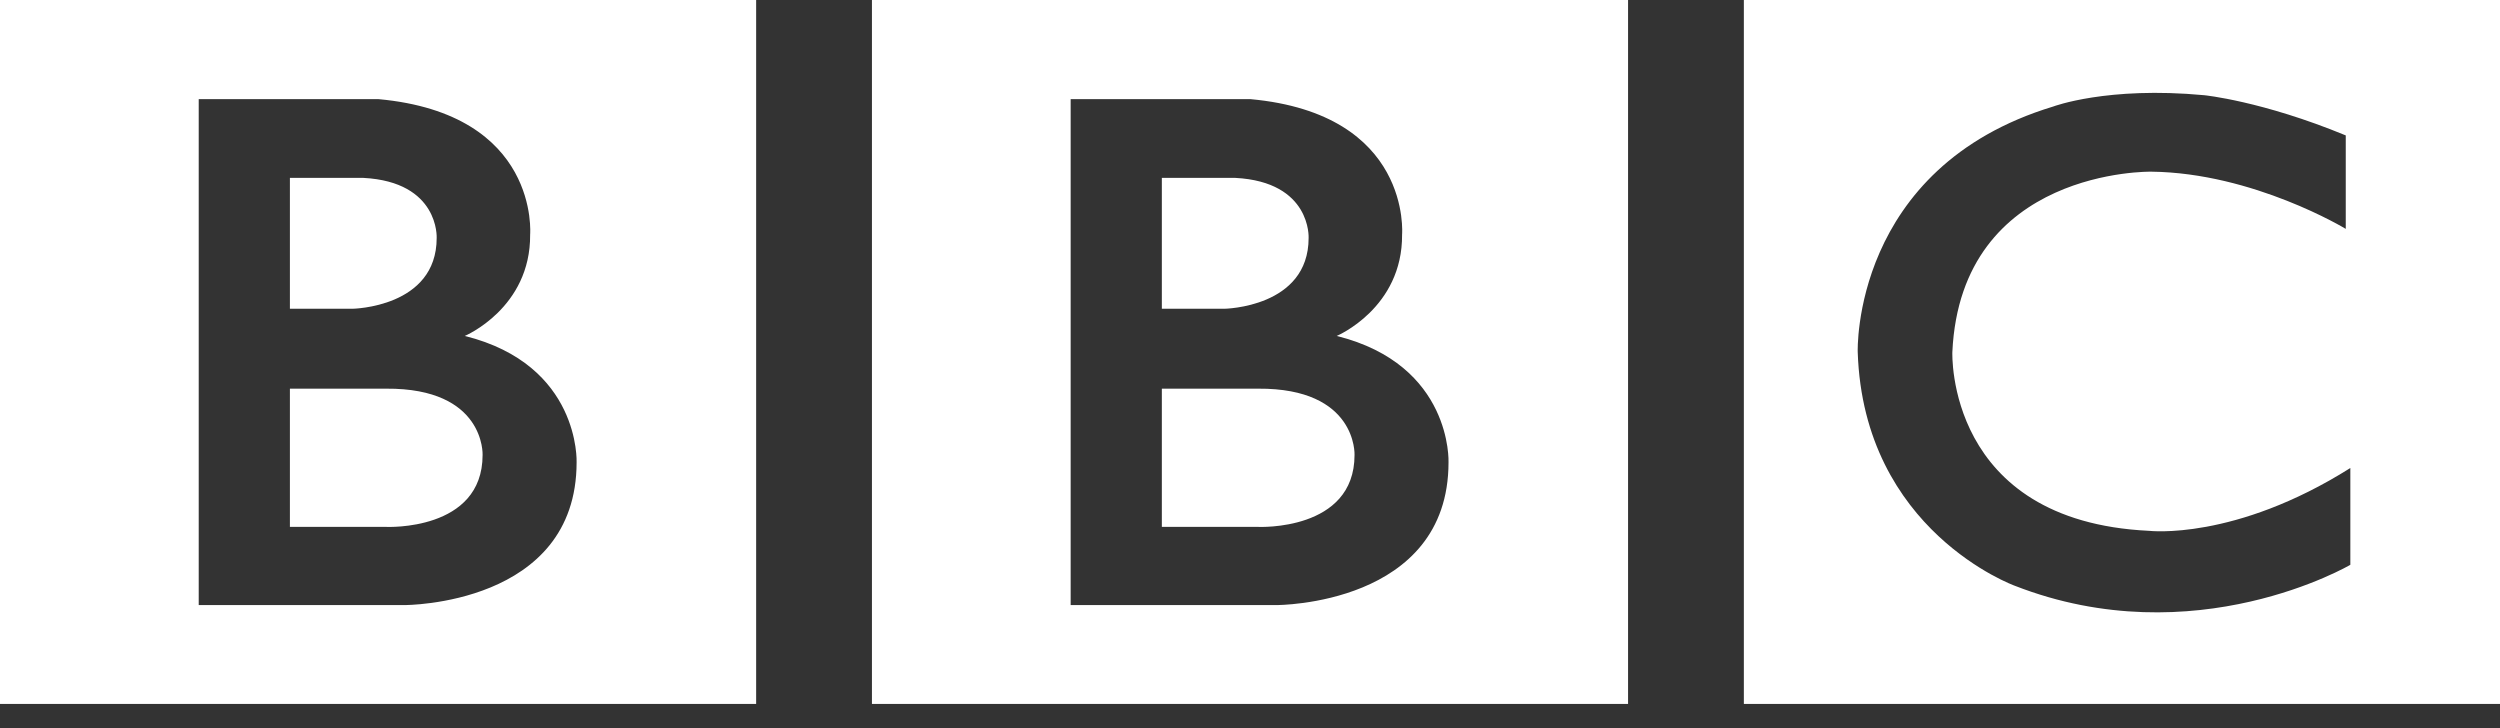 <svg width="103" height="30" viewBox="0 0 103 30" fill="none" xmlns="http://www.w3.org/2000/svg">
<rect x="0" y="0" width="103" height="30" fill="#333333" stroke="none"/>
<path d="M55.807 18.743C55.807 21.895 51.837 21.708 51.837 21.708H47.868V16.013H51.837C55.923 15.986 55.807 18.743 55.807 18.743ZM47.868 7.329H50.893C54.034 7.493 53.915 9.803 53.915 9.803C53.915 12.674 50.442 12.721 50.442 12.721H47.868V7.329ZM55.073 13.841C55.073 13.841 57.79 12.697 57.766 9.663C57.766 9.663 58.179 4.691 51.511 4.084H44.111V24.929H52.593C52.593 24.929 59.679 24.95 59.679 19.047C59.679 19.047 59.847 15.031 55.073 13.841ZM35.924 0H67.076V29.001H35.924V0ZM19.883 18.743C19.883 21.895 15.914 21.708 15.914 21.708H11.944V16.013H15.914C19.999 15.986 19.883 18.743 19.883 18.743ZM11.944 7.329H14.969C18.11 7.493 17.991 9.803 17.991 9.803C17.991 12.674 14.518 12.721 14.518 12.721H11.944V7.329ZM19.149 13.841C19.149 13.841 21.867 12.697 21.842 9.663C21.842 9.663 22.255 4.691 15.587 4.084H8.187V24.929H16.669C16.669 24.929 23.756 24.95 23.756 19.047C23.756 19.047 23.923 15.031 19.149 13.841ZM0 0H31.153V29.001H0V0ZM96.645 5.579V9.43C96.645 9.43 92.84 7.12 88.635 7.073C88.635 7.073 80.791 6.921 80.437 14.502C80.437 14.502 80.154 21.473 88.541 21.87C88.541 21.87 92.06 22.289 96.834 19.282V23.27C96.834 23.27 90.43 27.029 83.011 24.134C83.011 24.134 76.775 21.884 76.538 14.502C76.538 14.502 76.278 6.909 84.595 4.388C84.595 4.388 86.816 3.548 90.808 3.922C90.808 3.922 93.193 4.155 96.645 5.579ZM71.847 29.001H103V0H71.847V29.001Z" fill="white"/>
</svg>
